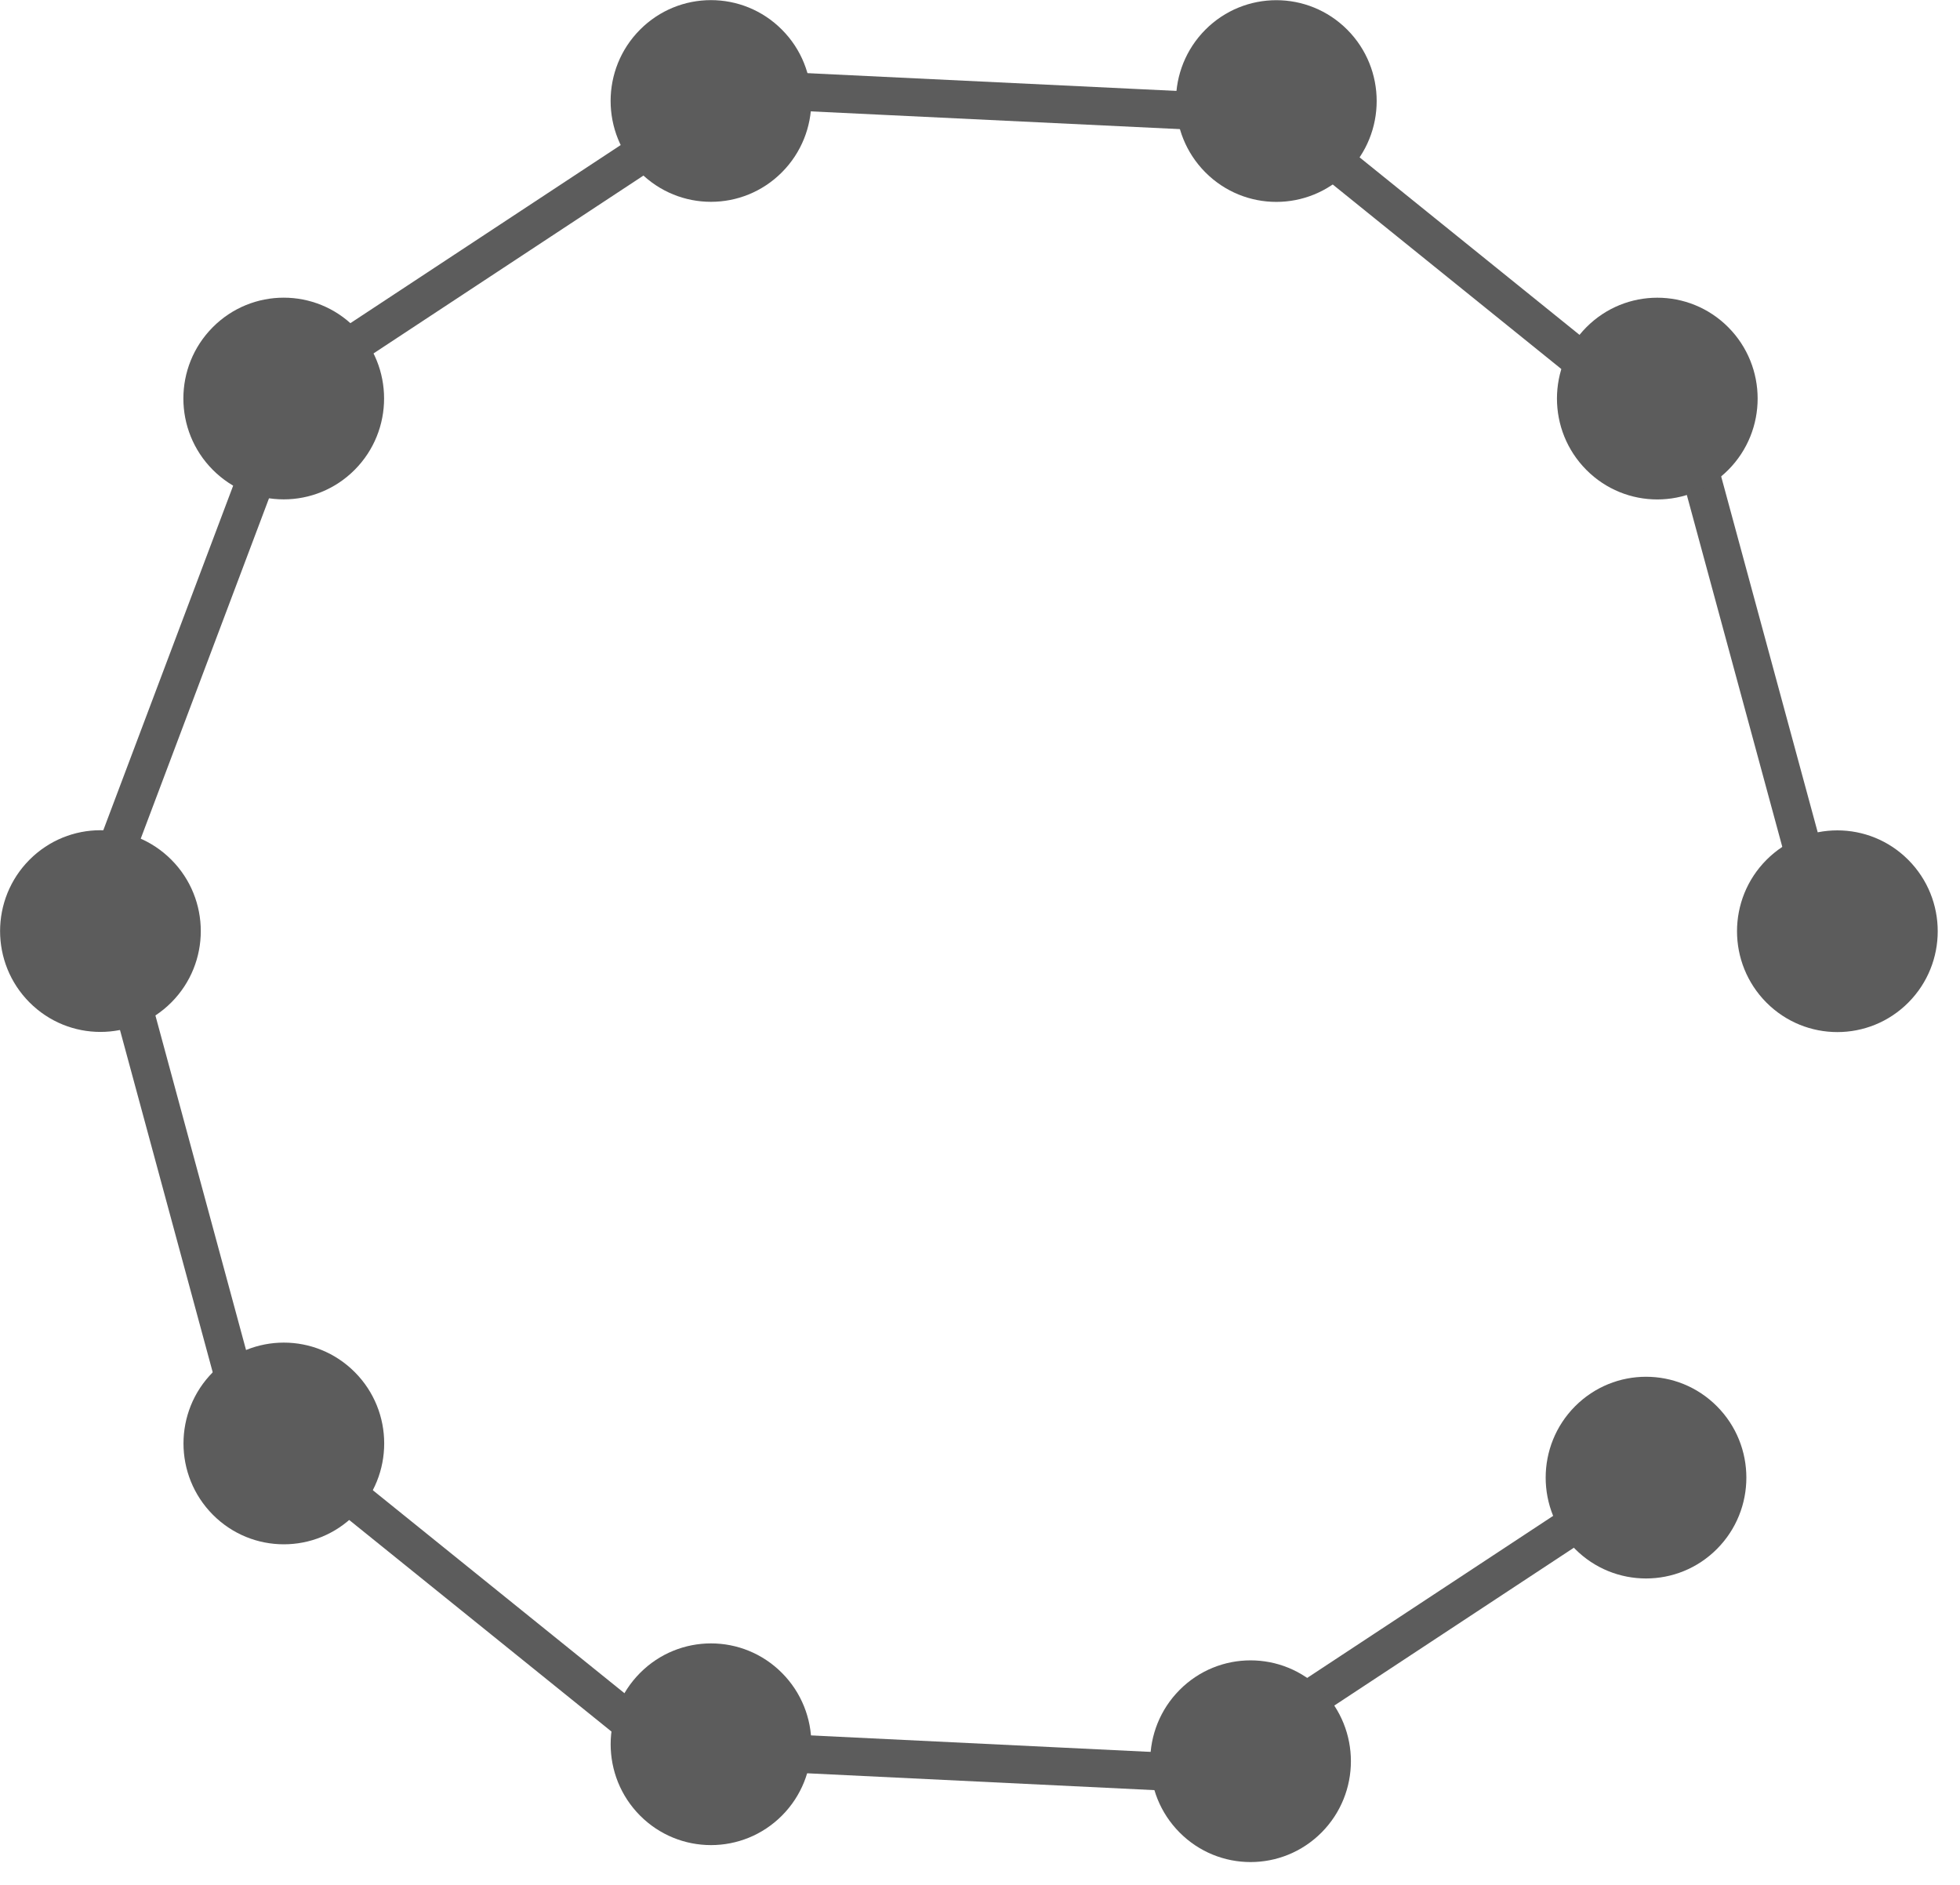<?xml version="1.0" encoding="utf-8"?>
<svg xmlns="http://www.w3.org/2000/svg" fill="none" height="100%" overflow="visible" preserveAspectRatio="none" style="display: block;" viewBox="0 0 52 50" width="100%">
<g clip-path="url(#clip0_0_2709)" id="__1">
<path d="M48.715 25.809L44.969 12.003L33.868 3.044L19.642 2.36L7.734 10.205L2.692 23.582L6.433 37.389L17.539 46.347L31.76 47.037L43.668 39.193" id="Vector" stroke="#5C5C5C" stroke-width="1.008"/>
<path d="M16.98 0.787C15.94 1.831 15.94 3.525 16.98 4.57C18.02 5.615 19.705 5.615 20.745 4.57C21.785 3.525 21.785 1.831 20.745 0.787C19.705 -0.258 18.02 -0.258 16.98 0.787Z" fill="#5C5C5C" id="Vector_2"/>
<path d="M31.979 0.788C30.939 1.833 30.939 3.527 31.979 4.572C33.019 5.617 34.704 5.617 35.744 4.572C36.784 3.527 36.784 1.833 35.744 0.788C34.704 -0.256 33.019 -0.256 31.979 0.788Z" fill="#5C5C5C" id="Vector_3"/>
<path d="M42.087 8.681C41.047 9.726 41.047 11.42 42.087 12.465C43.126 13.51 44.812 13.51 45.852 12.465C46.891 11.42 46.891 9.726 45.852 8.681C44.812 7.636 43.126 7.636 42.087 8.681Z" fill="#5C5C5C" id="Vector_4"/>
<path d="M46.864 22.811C45.824 23.856 45.824 25.55 46.864 26.595C47.904 27.639 49.589 27.639 50.629 26.595C51.669 25.55 51.669 23.856 50.629 22.811C49.589 21.766 47.904 21.766 46.864 22.811Z" fill="#5C5C5C" id="Vector_5"/>
<path d="M41.787 37.305C40.748 38.35 40.748 40.044 41.787 41.089C42.827 42.133 44.513 42.133 45.552 41.089C46.592 40.044 46.592 38.35 45.552 37.305C44.513 36.26 42.827 36.26 41.787 37.305Z" fill="#5C5C5C" id="Vector_6"/>
<path d="M0.782 22.807C-0.258 23.852 -0.258 25.546 0.782 26.59C1.822 27.635 3.507 27.635 4.547 26.59C5.587 25.546 5.587 23.852 4.547 22.807C3.507 21.762 1.822 21.762 0.782 22.807Z" fill="#5C5C5C" id="Vector_7"/>
<path d="M5.648 36.399C4.608 37.443 4.608 39.137 5.648 40.182C6.687 41.227 8.373 41.227 9.413 40.182C10.453 39.137 10.453 37.443 9.413 36.399C8.373 35.354 6.687 35.354 5.648 36.399Z" fill="#5C5C5C" id="Vector_8"/>
<path d="M16.981 44.378C15.941 45.423 15.941 47.117 16.981 48.162C18.021 49.206 19.706 49.206 20.746 48.162C21.786 47.117 21.786 45.423 20.746 44.378C19.706 43.333 18.021 43.333 16.981 44.378Z" fill="#5C5C5C" id="Vector_9"/>
<path d="M31.296 44.828C30.256 45.873 30.256 47.567 31.296 48.611C32.335 49.656 34.021 49.656 35.061 48.611C36.1 47.567 36.1 45.873 35.061 44.828C34.021 43.783 32.335 43.783 31.296 44.828Z" fill="#5C5C5C" id="Vector_10"/>
<path d="M5.645 8.68C4.605 9.724 4.605 11.418 5.645 12.463C6.685 13.508 8.37 13.508 9.41 12.463C10.45 11.418 10.45 9.724 9.41 8.68C8.37 7.635 6.685 7.635 5.645 8.68Z" fill="#5C5C5C" id="Vector_11"/>
</g>
<defs>
<clipPath id="clip0_0_2709">
<rect fill="white" height="49.392" width="51.408"/>
</clipPath>
</defs>
</svg>